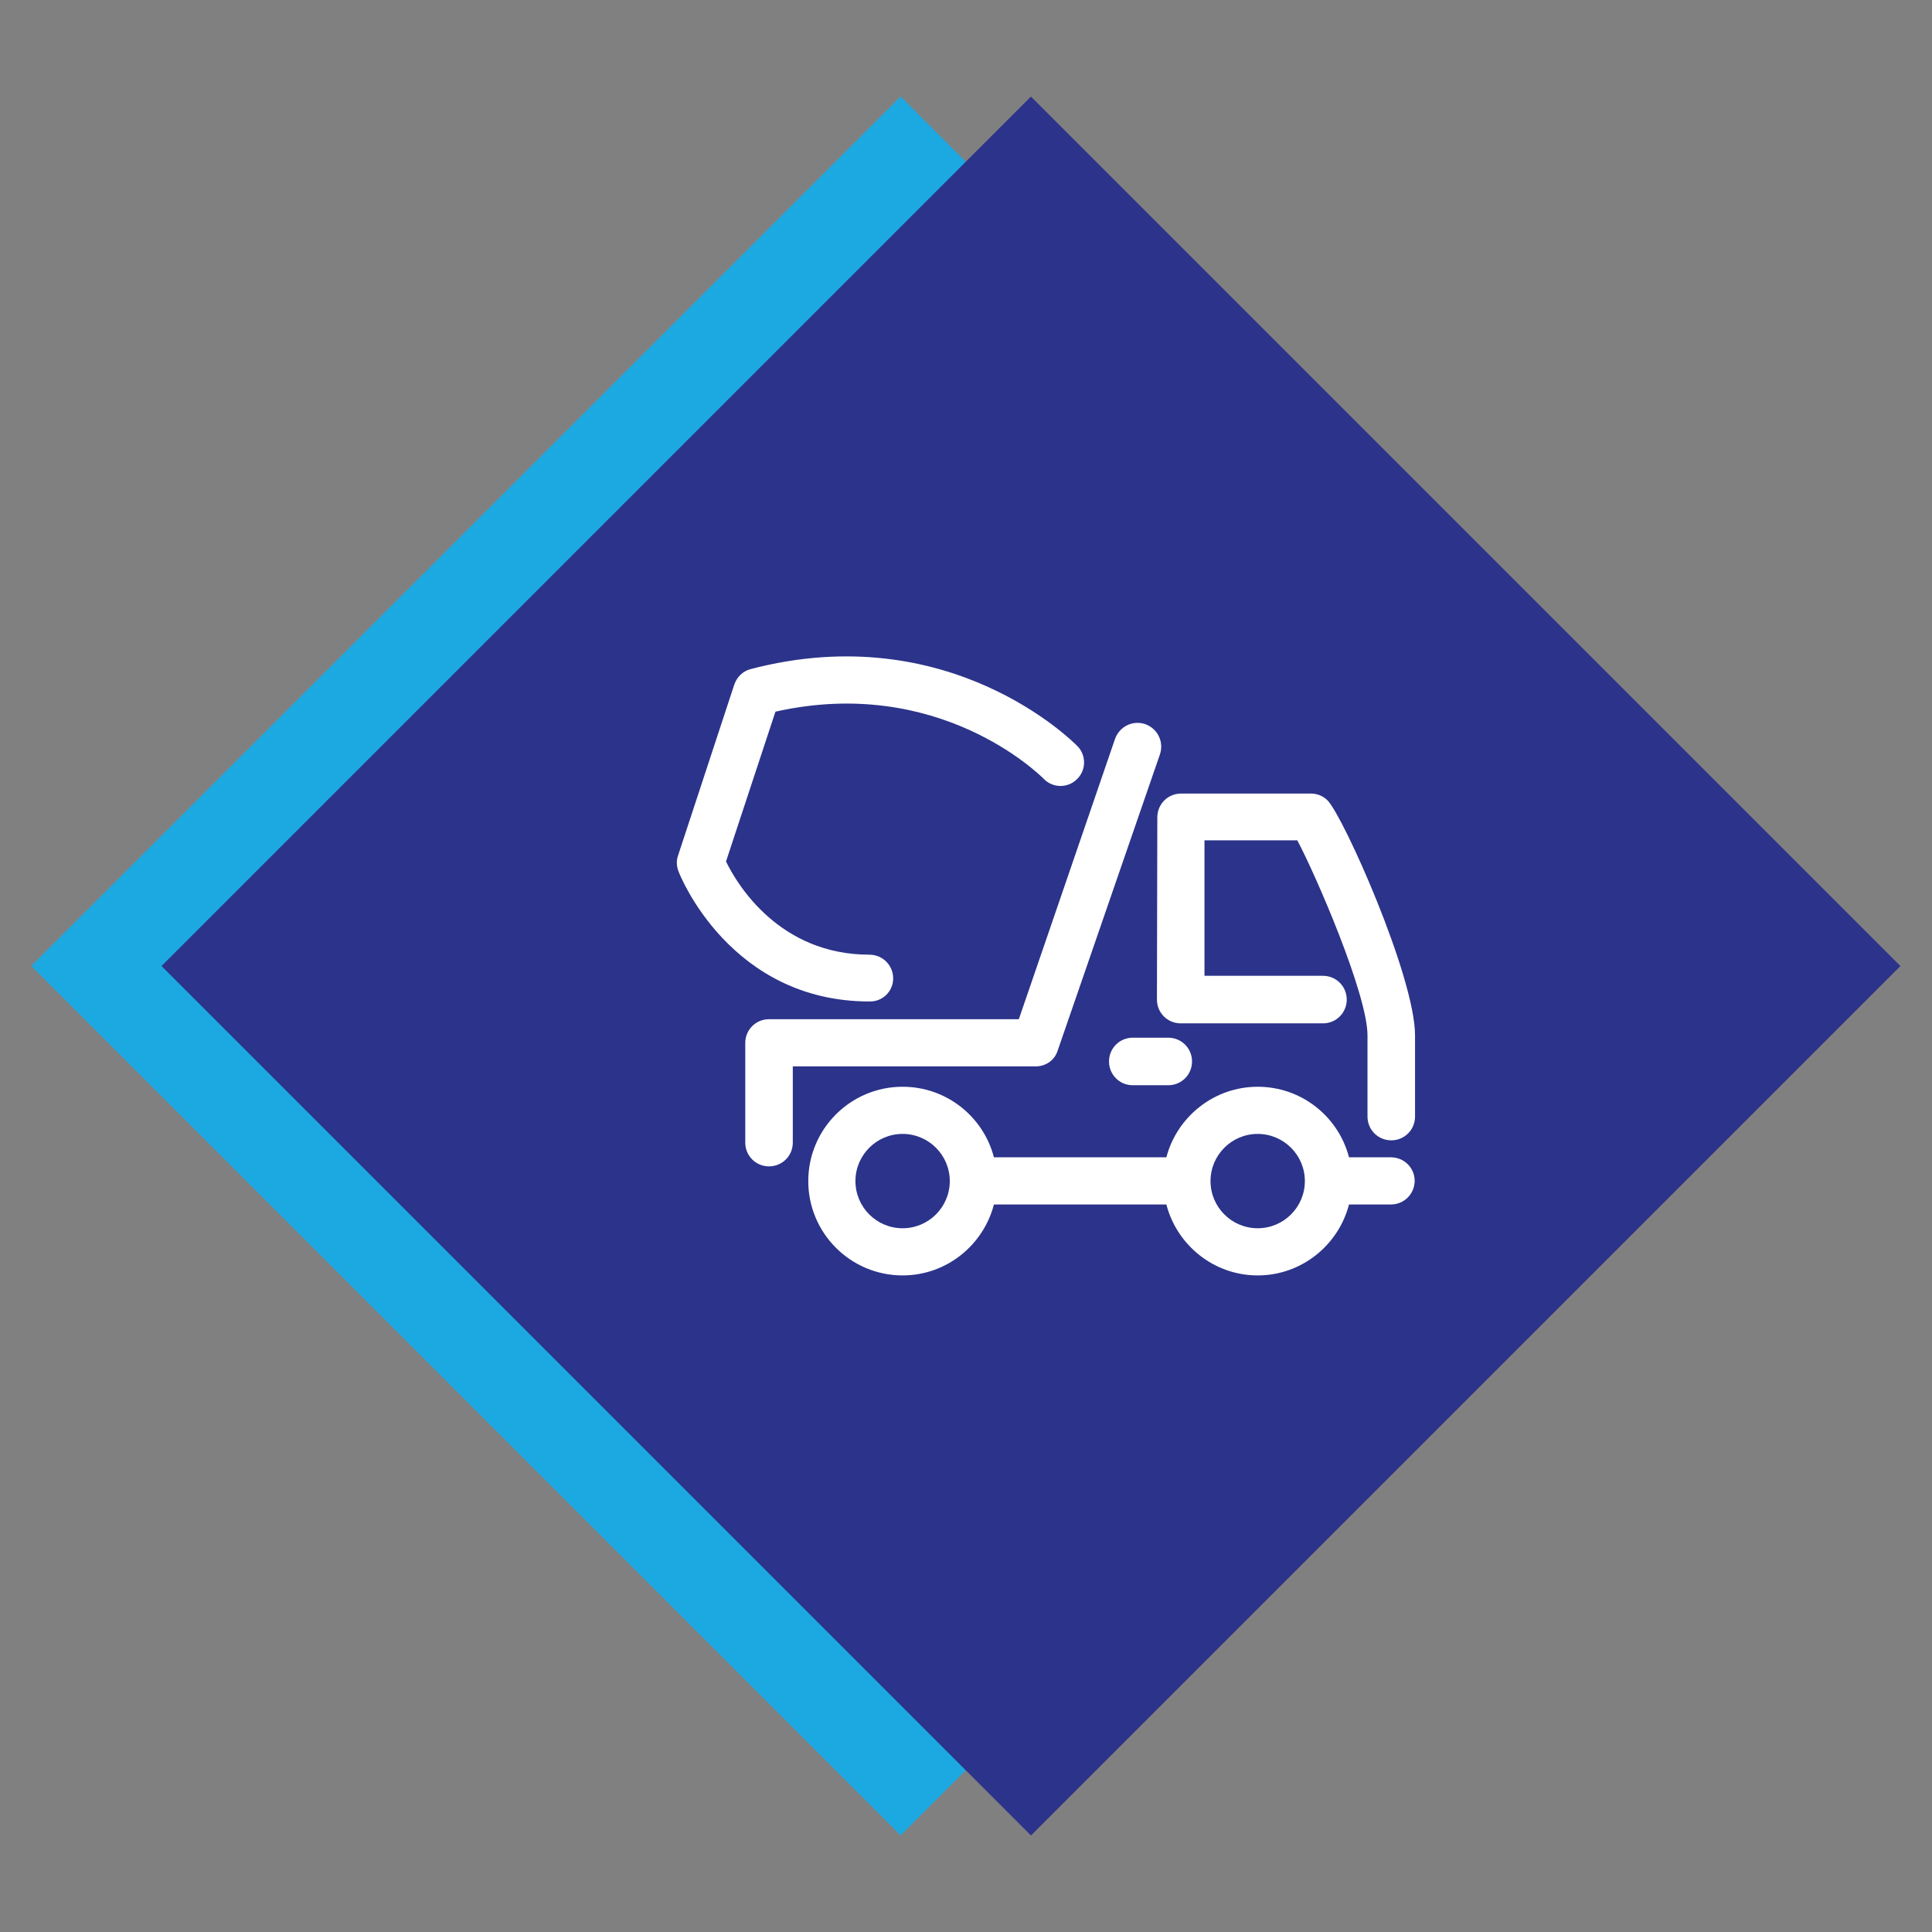 <?xml version="1.0" encoding="utf-8"?>
<!-- Generator: Adobe Illustrator 28.2.0, SVG Export Plug-In . SVG Version: 6.00 Build 0)  -->
<!DOCTYPE svg PUBLIC "-//W3C//DTD SVG 1.1//EN" "http://www.w3.org/Graphics/SVG/1.1/DTD/svg11.dtd">
<svg version="1.1" id="Capa_1" xmlns="http://www.w3.org/2000/svg" xmlns:xlink="http://www.w3.org/1999/xlink" x="0px" y="0px"
	 viewBox="0 0 512 512" style="enable-background:new 0 0 512 512;" xml:space="preserve">
<rect x="0" y="0" width="512" height="512" fill="#808080" stroke="none"/>
<g>
	
		<rect x="75.8" y="93" transform="matrix(0.707 -0.707 0.707 0.707 -111.081 243.826)" style="fill:#1CA8E1;" width="325.9" height="325.9"/>
	
		<rect x="110.3" y="93.1" transform="matrix(0.707 -0.707 0.707 0.707 -101.002 268.17)" style="fill:#2B338A;" width="325.9" height="325.9"/>
</g>
<g>
	<g>
		<g>
			<path style="fill:#FFFFFF;" d="M368.6,306.7h-11.1c-2.8-10.8-12.6-18.7-24.2-18.7c-11.6,0-21.4,8-24.2,18.7h-45.7
				c-2.8-10.8-12.6-18.7-24.2-18.7c-13.8,0-25,11.2-25,25c0,13.8,11.2,25,25,25c11.6,0,21.4-8,24.2-18.8h45.7
				c2.8,10.8,12.6,18.8,24.2,18.8c11.6,0,21.4-8,24.2-18.8h11.1c3.5,0,6.3-2.8,6.3-6.3C374.9,309.5,372.1,306.7,368.6,306.7z
				 M239.2,325.5c-6.9,0-12.5-5.6-12.5-12.5c0-6.9,5.6-12.5,12.5-12.5c6.9,0,12.5,5.6,12.5,12.5v0v0
				C251.7,319.9,246.1,325.5,239.2,325.5z M333.3,325.5c-6.9,0-12.5-5.6-12.5-12.5c0-6.9,5.6-12.5,12.5-12.5
				c6.9,0,12.5,5.6,12.5,12.5C345.8,319.9,340.2,325.5,333.3,325.5z"/>
			<path style="fill:#FFFFFF;" d="M306.6,264.9c0,3.5,2.8,6.3,6.3,6.3h37.7c3.5,0,6.3-2.8,6.3-6.3c0-3.5-2.8-6.3-6.3-6.3h-31.4v-35.9h24.6
				c4.9,9.2,18.6,40.8,18.6,51.7v21.5c0,3.5,2.8,6.3,6.3,6.3c3.5,0,6.3-2.8,6.3-6.3v-21.5c0-15.5-19-58.1-23.2-62.3
				c-1.2-1.2-2.8-1.8-4.4-1.8h-34.4c-3.5,0-6.3,2.8-6.3,6.3L306.6,264.9L306.6,264.9z"/>
			<path style="fill:#FFFFFF;" d="M280.3,278.4l27.1-78.5c1.1-3.3-0.6-6.8-3.9-8c-3.3-1.1-6.8,0.6-8,3.9L270,270.1h-66.2
				c-3.5,0-6.3,2.8-6.3,6.3v26.4c0,3.5,2.8,6.3,6.3,6.3s6.3-2.8,6.3-6.3v-20.2h64.4C277.1,282.6,279.5,281,280.3,278.4z"/>
			<path style="fill:#FFFFFF;" d="M300.2,275c-3.5,0-6.3,2.8-6.3,6.3c0,3.5,2.8,6.3,6.3,6.3h9.4c3.5,0,6.3-2.8,6.3-6.3
				c0-3.5-2.8-6.3-6.3-6.3H300.2z"/>
			<path style="fill:#FFFFFF;" d="M236.7,259.3c0-3.5-2.8-6.3-6.3-6.3c-23.8,0-35-18.5-38-24.7l13.1-39.7c43.2-9.7,69.9,16.6,71.1,17.8
				c2.4,2.5,6.4,2.5,8.8,0.1c2.5-2.4,2.5-6.4,0.1-8.8c-1.4-1.4-34.1-34.1-86.5-20.4c-2.1,0.5-3.7,2.1-4.4,4.1l-14.9,45.3
				c-0.5,1.4-0.4,2.9,0.1,4.2c0.5,1.4,13.9,34.5,50.6,34.5C233.9,265.5,236.7,262.7,236.7,259.3z"/>
		</g>
	</g>
</g>
</svg>
